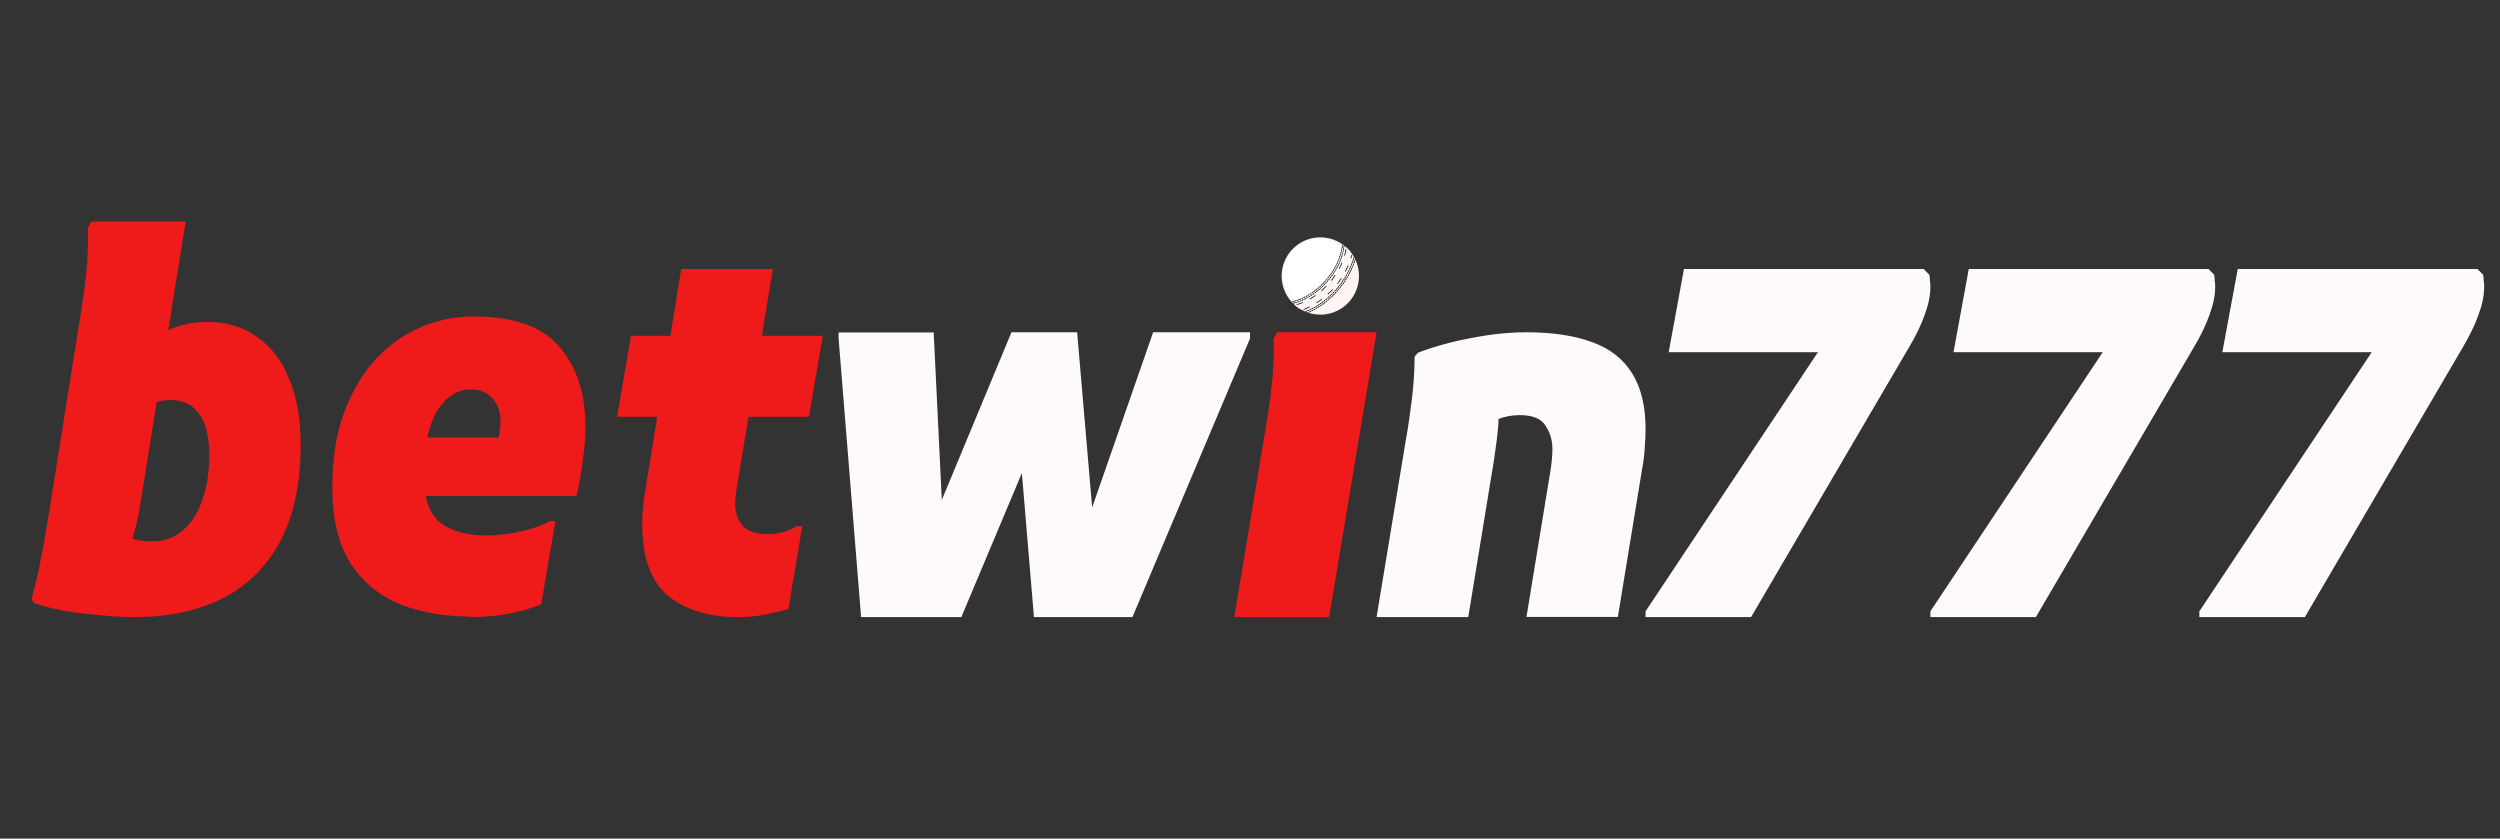 <svg width="158" height="53" viewBox="0 0 158 53" fill="none" xmlns="http://www.w3.org/2000/svg">
<rect x="0" y="0" width="158" height="53" fill="#333333" stroke="none"/>
<path d="M139 39V38.634L152.334 18.589V17H156.575L156.938 17.366C156.959 17.491 156.969 17.606 156.969 17.732C156.99 17.857 157 17.982 157 18.129C157 18.683 156.876 19.268 156.637 19.905C156.419 20.532 156.067 21.243 155.611 22.017L145.667 39H139ZM140.452 22.257L141.426 17H154.522L152.096 22.257H140.462H140.452Z" fill="#FFFAFA"/>
<path d="M122 39V38.634L135.334 18.589V17H139.575L139.938 17.366C139.959 17.491 139.969 17.606 139.969 17.732C139.99 17.857 140 17.982 140 18.129C140 18.683 139.876 19.268 139.637 19.905C139.419 20.532 139.077 21.243 138.611 22.017L128.667 39H122ZM123.462 22.257L124.426 17H137.522L135.096 22.257H123.452H123.462Z" fill="#FFFAFA"/>
<path d="M104 39V38.634L117.334 18.589V17H121.575L121.938 17.366C121.959 17.491 121.969 17.606 121.969 17.732C121.99 17.857 122 17.982 122 18.129C122 18.683 121.876 19.268 121.637 19.905C121.419 20.532 121.077 21.243 120.611 22.017L110.667 39H104ZM105.462 22.257L106.426 17H119.522L117.096 22.257H105.452H105.462Z" fill="#FFFAFA"/>
<path d="M87 39L88.854 27.774C89.003 26.967 89.124 26.105 89.236 25.189C89.347 24.251 89.403 23.367 89.403 22.538L89.618 22.287C90.158 22.08 90.81 21.873 91.555 21.676C92.319 21.48 93.12 21.327 93.949 21.196C94.806 21.066 95.644 21 96.483 21C98.113 21 99.482 21.207 100.591 21.611C101.718 22.015 102.556 22.658 103.124 23.553C103.702 24.447 104 25.636 104 27.12C104 27.502 103.981 27.905 103.944 28.331C103.925 28.735 103.87 29.182 103.776 29.673L102.249 38.989H96.473L98.001 29.673C98.038 29.422 98.066 29.182 98.085 28.974C98.104 28.745 98.113 28.549 98.113 28.396C98.113 27.818 97.964 27.327 97.675 26.902C97.405 26.454 96.855 26.236 96.045 26.236C95.551 26.236 95.104 26.324 94.685 26.487C94.284 26.64 93.977 26.804 93.763 27L94.527 24.96C94.694 25.473 94.741 26.084 94.694 26.814C94.638 27.513 94.545 28.265 94.424 29.051L92.794 39H87.019H87Z" fill="#FFFAFA"/>
<path d="M78.01 38.989L80.1 26.382C80.197 25.854 80.274 25.315 80.323 24.775C80.4 24.225 80.448 23.674 80.468 23.101C80.506 22.528 80.516 21.966 80.497 21.393L80.719 21H87L84 39H78L78.01 38.989Z" fill="#EF1A1A"/>
<path d="M85.049 15.6C85.414 15.918 85.676 16.336 85.802 16.803C85.929 17.27 85.915 17.763 85.76 18.221C85.607 18.68 85.32 19.082 84.937 19.377C84.555 19.673 84.093 19.848 83.611 19.881C83.128 19.914 82.647 19.803 82.228 19.563C81.808 19.322 81.47 18.963 81.255 18.53C81.04 18.097 80.958 17.61 81.02 17.13C81.082 16.651 81.285 16.2 81.603 15.836C82.029 15.349 82.631 15.05 83.277 15.006C83.923 14.961 84.561 15.175 85.049 15.6Z" fill="#FFF4F4"/>
<path d="M84.907 15.72C85.392 16.143 85.012 17.072 84.16 18.051C83.307 19.029 82.421 19.552 81.937 19.129C80.959 18.276 80.799 16.858 81.651 15.88C82.504 14.901 83.93 14.867 84.907 15.72Z" fill="url(#paint0_radial_5329_367)"/>
<path opacity="0.5" d="M85.282 15.833C85.15 16.56 84.775 17.338 84.177 18.025C83.548 18.747 82.786 19.236 82.051 19.452" stroke="#FFFAFA" stroke-width="0.129" stroke-miterlimit="10"/>
<path opacity="0.2" d="M84.336 18.168C84.873 17.566 85.256 16.842 85.452 16.059C85.397 15.98 85.339 15.905 85.276 15.833C85.144 16.559 84.77 17.338 84.171 18.025C83.542 18.747 82.78 19.236 82.045 19.451C82.124 19.506 82.206 19.556 82.29 19.602C83.026 19.345 83.748 18.843 84.336 18.168Z" fill="white"/>
<path d="M82.045 19.451C82.78 19.236 83.543 18.747 84.172 18.025C84.771 17.338 85.144 16.56 85.276 15.833C85.217 15.765 85.153 15.7 85.086 15.639C84.985 16.403 84.603 17.197 84.007 17.881C83.382 18.599 82.599 19.101 81.83 19.283L81.832 19.285C81.9 19.344 81.971 19.4 82.045 19.451Z" fill="url(#paint1_radial_5329_367)"/>
<path d="M82.404 19.56C83.135 19.255 83.788 18.788 84.313 18.195C84.838 17.601 85.221 16.897 85.434 16.134" stroke="#151515" stroke-width="0.05" stroke-linecap="round" stroke-linejoin="round" stroke-dasharray="0.39 0.52"/>
<path d="M85.067 15.757C84.944 16.484 84.571 17.233 84.006 17.882C83.401 18.576 82.647 19.069 81.902 19.265" stroke="#151515" stroke-width="0.05" stroke-linecap="round" stroke-linejoin="round" stroke-dasharray="0.39 0.51"/>
<path d="M85.625 16.495C85.62 16.484 85.618 16.472 85.617 16.46C85.617 16.448 85.619 16.437 85.624 16.426C85.63 16.408 85.635 16.408 85.641 16.41C85.647 16.412 85.641 16.442 85.64 16.447C85.633 16.474 85.63 16.496 85.625 16.495Z" fill="#151515" stroke="#151515" stroke-width="0.032" stroke-miterlimit="10"/>
<path d="M85.581 16.625C85.576 16.614 85.574 16.602 85.574 16.59C85.574 16.578 85.577 16.566 85.582 16.556C85.593 16.521 85.595 16.494 85.601 16.496C85.606 16.506 85.609 16.518 85.609 16.529C85.609 16.541 85.606 16.552 85.602 16.562C85.59 16.597 85.587 16.627 85.581 16.625Z" fill="#151515" stroke="#151515" stroke-width="0.032" stroke-miterlimit="10"/>
<path d="M85.529 16.768C85.525 16.757 85.523 16.745 85.523 16.734C85.524 16.722 85.527 16.71 85.532 16.7C85.545 16.666 85.548 16.639 85.553 16.641C85.558 16.651 85.56 16.663 85.56 16.674C85.56 16.685 85.557 16.697 85.552 16.707C85.539 16.741 85.535 16.77 85.529 16.768Z" fill="#151515" stroke="#151515" stroke-width="0.032" stroke-miterlimit="10"/>
<path d="M85.47 16.91C85.466 16.899 85.464 16.887 85.465 16.875C85.466 16.864 85.469 16.852 85.475 16.842C85.488 16.808 85.492 16.782 85.498 16.784C85.502 16.794 85.504 16.806 85.504 16.817C85.503 16.828 85.5 16.84 85.494 16.85C85.481 16.883 85.475 16.913 85.47 16.91Z" fill="#151515" stroke="#151515" stroke-width="0.032" stroke-miterlimit="10"/>
<path d="M85.408 17.051C85.405 17.039 85.403 17.027 85.405 17.015C85.406 17.004 85.41 16.992 85.415 16.982C85.43 16.949 85.435 16.922 85.44 16.925C85.444 16.936 85.446 16.947 85.445 16.958C85.444 16.97 85.441 16.981 85.435 16.991C85.42 17.024 85.414 17.053 85.408 17.051Z" fill="#151515" stroke="#151515" stroke-width="0.032" stroke-miterlimit="10"/>
<path d="M85.343 17.189C85.34 17.177 85.339 17.165 85.341 17.154C85.342 17.142 85.346 17.131 85.352 17.12C85.368 17.088 85.374 17.061 85.379 17.064C85.383 17.075 85.384 17.087 85.382 17.098C85.381 17.109 85.377 17.12 85.371 17.13C85.356 17.162 85.348 17.191 85.343 17.189Z" fill="#151515" stroke="#151515" stroke-width="0.032" stroke-miterlimit="10"/>
<path d="M85.272 17.325C85.269 17.313 85.269 17.301 85.271 17.29C85.273 17.278 85.277 17.267 85.283 17.257C85.3 17.225 85.306 17.199 85.312 17.201C85.315 17.212 85.316 17.224 85.314 17.235C85.313 17.246 85.308 17.257 85.302 17.267C85.285 17.299 85.277 17.328 85.272 17.325Z" fill="#151515" stroke="#151515" stroke-width="0.032" stroke-miterlimit="10"/>
<path d="M85.199 17.459C85.197 17.447 85.197 17.435 85.199 17.424C85.201 17.412 85.206 17.401 85.212 17.391C85.23 17.36 85.237 17.334 85.242 17.336C85.246 17.347 85.246 17.359 85.244 17.37C85.242 17.381 85.237 17.392 85.231 17.401C85.213 17.433 85.204 17.462 85.199 17.459Z" fill="#151515" stroke="#151515" stroke-width="0.032" stroke-miterlimit="10"/>
<path d="M85.119 17.591C85.117 17.579 85.117 17.567 85.119 17.555C85.122 17.544 85.127 17.533 85.134 17.523C85.152 17.492 85.16 17.467 85.165 17.47C85.168 17.481 85.168 17.492 85.166 17.503C85.164 17.515 85.159 17.525 85.152 17.534C85.133 17.565 85.124 17.594 85.119 17.591Z" fill="#151515" stroke="#151515" stroke-width="0.032" stroke-miterlimit="10"/>
<path d="M85.036 17.72C85.034 17.709 85.035 17.697 85.038 17.685C85.041 17.674 85.046 17.663 85.053 17.654C85.073 17.623 85.081 17.598 85.086 17.601C85.089 17.612 85.088 17.623 85.086 17.634C85.083 17.645 85.078 17.656 85.071 17.665C85.052 17.695 85.041 17.724 85.036 17.72Z" fill="#151515" stroke="#151515" stroke-width="0.032" stroke-miterlimit="10"/>
<path d="M84.954 17.848C84.952 17.836 84.953 17.824 84.956 17.812C84.96 17.801 84.965 17.79 84.973 17.781C84.993 17.751 85.002 17.726 85.007 17.729C85.009 17.741 85.009 17.752 85.006 17.763C85.003 17.774 84.998 17.785 84.99 17.793C84.97 17.823 84.959 17.851 84.954 17.848Z" fill="#151515" stroke="#151515" stroke-width="0.032" stroke-miterlimit="10"/>
<path d="M84.864 17.973C84.862 17.961 84.864 17.949 84.867 17.938C84.871 17.926 84.877 17.916 84.884 17.907C84.905 17.877 84.915 17.852 84.92 17.856C84.922 17.867 84.921 17.879 84.918 17.89C84.915 17.901 84.909 17.911 84.902 17.919C84.881 17.948 84.868 17.976 84.864 17.973Z" fill="#151515" stroke="#151515" stroke-width="0.032" stroke-miterlimit="10"/>
<path d="M84.772 18.095C84.771 18.083 84.772 18.071 84.776 18.06C84.78 18.049 84.786 18.038 84.794 18.03C84.816 18.001 84.826 17.976 84.831 17.98C84.836 17.983 84.833 18.014 84.811 18.042C84.789 18.071 84.776 18.099 84.772 18.095Z" fill="#151515" stroke="#151515" stroke-width="0.032" stroke-miterlimit="10"/>
<path d="M84.676 18.215C84.675 18.203 84.677 18.191 84.681 18.18C84.685 18.169 84.692 18.159 84.7 18.15C84.722 18.122 84.734 18.098 84.738 18.101C84.743 18.105 84.739 18.135 84.716 18.164C84.694 18.192 84.68 18.219 84.676 18.215Z" fill="#151515" stroke="#151515" stroke-width="0.032" stroke-miterlimit="10"/>
<path d="M84.577 18.332C84.573 18.329 84.58 18.296 84.603 18.269C84.626 18.241 84.638 18.217 84.643 18.221C84.648 18.225 84.643 18.255 84.619 18.282C84.595 18.31 84.582 18.336 84.577 18.332Z" fill="#151515" stroke="#151515" stroke-width="0.032" stroke-miterlimit="10"/>
<path d="M84.474 18.448C84.469 18.444 84.477 18.411 84.501 18.384C84.525 18.357 84.538 18.333 84.542 18.337C84.547 18.341 84.541 18.371 84.517 18.398C84.493 18.425 84.478 18.451 84.474 18.448Z" fill="#151515" stroke="#151515" stroke-width="0.032" stroke-miterlimit="10"/>
<path d="M84.372 18.56C84.368 18.556 84.377 18.523 84.401 18.497C84.426 18.471 84.439 18.447 84.444 18.451C84.448 18.455 84.442 18.485 84.417 18.512C84.392 18.538 84.376 18.564 84.372 18.56Z" fill="#151515" stroke="#151515" stroke-width="0.032" stroke-miterlimit="10"/>
<path d="M84.263 18.669C84.258 18.665 84.268 18.633 84.293 18.607C84.319 18.581 84.333 18.558 84.337 18.563C84.341 18.567 84.334 18.596 84.308 18.622C84.283 18.648 84.267 18.673 84.263 18.669Z" fill="#151515" stroke="#151515" stroke-width="0.032" stroke-miterlimit="10"/>
<path d="M84.153 18.775C84.149 18.771 84.16 18.739 84.186 18.714C84.212 18.689 84.226 18.666 84.23 18.671C84.234 18.675 84.227 18.704 84.2 18.73C84.174 18.755 84.157 18.779 84.153 18.775Z" fill="#151515" stroke="#151515" stroke-width="0.032" stroke-miterlimit="10"/>
<path d="M84.042 18.879C84.038 18.874 84.049 18.843 84.076 18.819C84.103 18.794 84.118 18.772 84.122 18.776C84.126 18.781 84.117 18.81 84.09 18.834C84.062 18.858 84.046 18.883 84.042 18.879Z" fill="#151515" stroke="#151515" stroke-width="0.032" stroke-miterlimit="10"/>
<path d="M83.924 18.979C83.921 18.974 83.933 18.943 83.96 18.92C83.987 18.896 84.003 18.874 84.007 18.879C84.011 18.883 84.002 18.912 83.974 18.936C83.946 18.959 83.928 18.983 83.924 18.979Z" fill="#151515" stroke="#151515" stroke-width="0.032" stroke-miterlimit="10"/>
<path d="M83.805 19.076C83.802 19.071 83.815 19.041 83.843 19.018C83.871 18.995 83.887 18.974 83.891 18.978C83.894 18.982 83.884 19.011 83.856 19.034C83.828 19.056 83.809 19.08 83.805 19.076Z" fill="#151515" stroke="#151515" stroke-width="0.032" stroke-miterlimit="10"/>
<path d="M83.684 19.169C83.681 19.164 83.695 19.134 83.723 19.112C83.752 19.09 83.769 19.069 83.772 19.074C83.776 19.078 83.765 19.107 83.736 19.129C83.707 19.151 83.688 19.174 83.684 19.169Z" fill="#151515" stroke="#151515" stroke-width="0.032" stroke-miterlimit="10"/>
<path d="M83.561 19.259C83.558 19.255 83.572 19.225 83.602 19.203C83.631 19.182 83.648 19.162 83.652 19.167C83.655 19.171 83.644 19.199 83.614 19.221C83.584 19.242 83.564 19.264 83.561 19.259Z" fill="#151515" stroke="#151515" stroke-width="0.032" stroke-miterlimit="10"/>
<path d="M83.434 19.346C83.431 19.341 83.446 19.312 83.476 19.291C83.506 19.271 83.524 19.251 83.527 19.256C83.531 19.26 83.518 19.288 83.488 19.309C83.458 19.329 83.437 19.351 83.434 19.346Z" fill="#151515" stroke="#151515" stroke-width="0.032" stroke-miterlimit="10"/>
<path d="M83.305 19.429C83.302 19.424 83.318 19.395 83.349 19.375C83.379 19.356 83.398 19.336 83.401 19.341C83.404 19.346 83.391 19.373 83.36 19.393C83.329 19.413 83.308 19.434 83.305 19.429Z" fill="#151515" stroke="#151515" stroke-width="0.032" stroke-miterlimit="10"/>
<path d="M83.174 19.508C83.171 19.503 83.189 19.474 83.219 19.456C83.25 19.437 83.27 19.418 83.273 19.424C83.276 19.429 83.261 19.456 83.23 19.474C83.199 19.493 83.177 19.512 83.174 19.508Z" fill="#151515" stroke="#151515" stroke-width="0.032" stroke-miterlimit="10"/>
<path d="M83.039 19.583C83.037 19.578 83.055 19.549 83.086 19.532C83.118 19.515 83.138 19.496 83.14 19.501C83.143 19.506 83.128 19.533 83.097 19.55C83.065 19.568 83.042 19.588 83.039 19.583Z" fill="#151515" stroke="#151515" stroke-width="0.032" stroke-miterlimit="10"/>
<path d="M82.903 19.653C82.9 19.648 82.919 19.621 82.951 19.604C82.983 19.588 83.004 19.57 83.006 19.575C83.009 19.581 82.993 19.606 82.961 19.623C82.928 19.64 82.905 19.658 82.903 19.653Z" fill="#151515" stroke="#151515" stroke-width="0.032" stroke-miterlimit="10"/>
<path d="M82.764 19.719C82.761 19.714 82.781 19.687 82.814 19.672C82.847 19.656 82.868 19.639 82.87 19.645C82.872 19.65 82.856 19.675 82.823 19.691C82.79 19.707 82.766 19.724 82.764 19.719Z" fill="#151515" stroke="#151515" stroke-width="0.032" stroke-miterlimit="10"/>
<path d="M82.689 19.729C82.722 19.714 82.744 19.698 82.746 19.703C82.748 19.709 82.731 19.733 82.698 19.748C82.664 19.762 82.656 19.743 82.689 19.729Z" fill="#151515" stroke="#151515" stroke-width="0.032" stroke-miterlimit="10"/>
<path d="M85.552 16.358C85.547 16.347 85.544 16.335 85.543 16.323C85.543 16.311 85.544 16.3 85.549 16.288C85.551 16.279 85.559 16.27 85.564 16.272C85.57 16.273 85.573 16.273 85.569 16.294C85.559 16.329 85.558 16.359 85.552 16.358Z" fill="#151515" stroke="#151515" stroke-width="0.032" stroke-miterlimit="10"/>
<path d="M85.512 16.487C85.507 16.477 85.504 16.465 85.504 16.453C85.504 16.441 85.506 16.429 85.51 16.418C85.521 16.384 85.523 16.357 85.528 16.359C85.534 16.369 85.537 16.38 85.537 16.391C85.537 16.403 85.535 16.414 85.531 16.425C85.52 16.459 85.517 16.489 85.512 16.487Z" fill="#151515" stroke="#151515" stroke-width="0.032" stroke-miterlimit="10"/>
<path d="M85.463 16.631C85.459 16.621 85.457 16.609 85.457 16.597C85.457 16.585 85.46 16.573 85.465 16.562C85.477 16.528 85.479 16.502 85.485 16.503C85.49 16.514 85.492 16.525 85.492 16.536C85.492 16.548 85.49 16.559 85.485 16.569C85.473 16.604 85.469 16.634 85.463 16.631Z" fill="#151515" stroke="#151515" stroke-width="0.032" stroke-miterlimit="10"/>
<path d="M85.408 16.774C85.404 16.763 85.402 16.751 85.403 16.739C85.403 16.727 85.406 16.715 85.411 16.705C85.424 16.671 85.427 16.644 85.433 16.646C85.438 16.657 85.44 16.668 85.44 16.68C85.439 16.691 85.436 16.702 85.431 16.712C85.418 16.746 85.413 16.776 85.408 16.774Z" fill="#151515" stroke="#151515" stroke-width="0.032" stroke-miterlimit="10"/>
<path d="M85.35 16.914C85.347 16.903 85.345 16.891 85.346 16.879C85.347 16.867 85.35 16.856 85.356 16.845C85.37 16.812 85.374 16.785 85.38 16.788C85.384 16.798 85.386 16.81 85.385 16.821C85.385 16.832 85.381 16.844 85.376 16.854C85.361 16.887 85.356 16.916 85.35 16.914Z" fill="#151515" stroke="#151515" stroke-width="0.032" stroke-miterlimit="10"/>
<path d="M85.287 17.052C85.284 17.041 85.282 17.029 85.284 17.017C85.285 17.006 85.289 16.994 85.295 16.984C85.31 16.951 85.315 16.925 85.32 16.927C85.324 16.938 85.326 16.949 85.325 16.961C85.323 16.972 85.32 16.983 85.314 16.993C85.299 17.026 85.292 17.055 85.287 17.052Z" fill="#151515" stroke="#151515" stroke-width="0.032" stroke-miterlimit="10"/>
<path d="M85.22 17.189C85.217 17.177 85.216 17.165 85.218 17.154C85.219 17.142 85.224 17.131 85.23 17.12C85.246 17.089 85.252 17.062 85.257 17.065C85.26 17.075 85.262 17.087 85.26 17.098C85.259 17.11 85.255 17.12 85.249 17.13C85.232 17.162 85.225 17.191 85.22 17.189Z" fill="#151515" stroke="#151515" stroke-width="0.032" stroke-miterlimit="10"/>
<path d="M85.149 17.323C85.146 17.312 85.146 17.3 85.148 17.288C85.15 17.276 85.154 17.265 85.161 17.255C85.178 17.223 85.185 17.197 85.19 17.2C85.193 17.211 85.194 17.223 85.192 17.234C85.19 17.245 85.186 17.256 85.179 17.265C85.162 17.297 85.154 17.326 85.149 17.323Z" fill="#151515" stroke="#151515" stroke-width="0.032" stroke-miterlimit="10"/>
<path d="M85.074 17.455C85.072 17.444 85.072 17.432 85.074 17.42C85.076 17.409 85.081 17.398 85.088 17.388C85.106 17.357 85.113 17.331 85.118 17.334C85.121 17.345 85.122 17.356 85.12 17.367C85.118 17.378 85.113 17.389 85.106 17.398C85.088 17.43 85.079 17.458 85.074 17.455Z" fill="#151515" stroke="#151515" stroke-width="0.032" stroke-miterlimit="10"/>
<path d="M84.993 17.585C84.991 17.574 84.992 17.562 84.995 17.55C84.997 17.538 85.002 17.527 85.01 17.518C85.028 17.487 85.037 17.462 85.041 17.465C85.044 17.476 85.044 17.487 85.042 17.498C85.039 17.51 85.034 17.52 85.027 17.529C85.008 17.56 84.999 17.588 84.993 17.585Z" fill="#151515" stroke="#151515" stroke-width="0.032" stroke-miterlimit="10"/>
<path d="M84.913 17.713C84.911 17.701 84.912 17.689 84.915 17.678C84.918 17.666 84.923 17.656 84.931 17.646C84.951 17.616 84.959 17.59 84.964 17.594C84.967 17.605 84.966 17.616 84.964 17.628C84.961 17.639 84.956 17.649 84.948 17.658C84.929 17.688 84.918 17.716 84.913 17.713Z" fill="#151515" stroke="#151515" stroke-width="0.032" stroke-miterlimit="10"/>
<path d="M84.827 17.838C84.825 17.827 84.826 17.815 84.83 17.803C84.833 17.792 84.839 17.781 84.846 17.772C84.867 17.743 84.876 17.717 84.881 17.721C84.883 17.732 84.883 17.744 84.88 17.755C84.877 17.766 84.871 17.776 84.864 17.785C84.843 17.814 84.832 17.842 84.827 17.838Z" fill="#151515" stroke="#151515" stroke-width="0.032" stroke-miterlimit="10"/>
<path d="M84.735 17.961C84.734 17.95 84.735 17.938 84.739 17.926C84.742 17.915 84.748 17.905 84.756 17.896C84.778 17.867 84.788 17.842 84.793 17.845C84.794 17.857 84.793 17.868 84.79 17.879C84.787 17.89 84.781 17.9 84.773 17.908C84.752 17.938 84.739 17.965 84.735 17.961Z" fill="#151515" stroke="#151515" stroke-width="0.032" stroke-miterlimit="10"/>
<path d="M84.645 18.082C84.644 18.07 84.646 18.058 84.65 18.047C84.654 18.036 84.66 18.025 84.668 18.017C84.69 17.988 84.701 17.964 84.706 17.967C84.707 17.979 84.706 17.99 84.702 18.001C84.699 18.012 84.692 18.021 84.685 18.03C84.662 18.058 84.649 18.085 84.645 18.082Z" fill="#151515" stroke="#151515" stroke-width="0.032" stroke-miterlimit="10"/>
<path d="M84.549 18.2C84.548 18.188 84.55 18.176 84.555 18.165C84.559 18.154 84.565 18.144 84.574 18.135C84.597 18.107 84.608 18.083 84.613 18.087C84.617 18.09 84.613 18.12 84.59 18.149C84.567 18.177 84.553 18.203 84.549 18.2Z" fill="#151515" stroke="#151515" stroke-width="0.032" stroke-miterlimit="10"/>
<path d="M84.448 18.315C84.444 18.311 84.451 18.279 84.475 18.251C84.499 18.224 84.511 18.2 84.515 18.203C84.519 18.207 84.514 18.237 84.491 18.265C84.468 18.292 84.453 18.319 84.448 18.315Z" fill="#151515" stroke="#151515" stroke-width="0.032" stroke-miterlimit="10"/>
<path d="M84.347 18.428C84.343 18.424 84.351 18.392 84.375 18.365C84.399 18.338 84.412 18.314 84.417 18.318C84.421 18.322 84.415 18.352 84.391 18.379C84.366 18.406 84.351 18.432 84.347 18.428Z" fill="#151515" stroke="#151515" stroke-width="0.032" stroke-miterlimit="10"/>
<path d="M84.239 18.538C84.235 18.534 84.244 18.502 84.269 18.476C84.294 18.45 84.308 18.427 84.312 18.431C84.316 18.435 84.31 18.464 84.284 18.491C84.259 18.517 84.243 18.542 84.239 18.538Z" fill="#151515" stroke="#151515" stroke-width="0.032" stroke-miterlimit="10"/>
<path d="M84.134 18.645C84.13 18.641 84.14 18.609 84.166 18.584C84.192 18.558 84.206 18.536 84.21 18.54C84.214 18.543 84.206 18.573 84.18 18.599C84.154 18.624 84.138 18.649 84.134 18.645Z" fill="#151515" stroke="#151515" stroke-width="0.032" stroke-miterlimit="10"/>
<path d="M84.022 18.749C84.018 18.745 84.029 18.713 84.056 18.689C84.082 18.664 84.097 18.641 84.101 18.646C84.105 18.65 84.097 18.679 84.07 18.704C84.043 18.729 84.026 18.753 84.022 18.749Z" fill="#151515" stroke="#151515" stroke-width="0.032" stroke-miterlimit="10"/>
<path d="M83.909 18.85C83.905 18.846 83.917 18.814 83.944 18.791C83.971 18.767 83.986 18.744 83.99 18.749C83.994 18.753 83.985 18.782 83.958 18.806C83.93 18.83 83.913 18.854 83.909 18.85Z" fill="#151515" stroke="#151515" stroke-width="0.032" stroke-miterlimit="10"/>
<path d="M83.79 18.948C83.786 18.943 83.799 18.913 83.826 18.889C83.854 18.866 83.87 18.845 83.874 18.849C83.877 18.854 83.868 18.883 83.84 18.906C83.812 18.929 83.793 18.952 83.79 18.948Z" fill="#151515" stroke="#151515" stroke-width="0.032" stroke-miterlimit="10"/>
<path d="M83.672 19.042C83.669 19.038 83.682 19.007 83.711 18.985C83.739 18.962 83.756 18.941 83.759 18.946C83.763 18.951 83.752 18.979 83.724 19.001C83.695 19.024 83.676 19.047 83.672 19.042Z" fill="#151515" stroke="#151515" stroke-width="0.032" stroke-miterlimit="10"/>
<path d="M83.551 19.133C83.548 19.129 83.562 19.099 83.591 19.077C83.62 19.055 83.637 19.035 83.641 19.039C83.644 19.044 83.633 19.072 83.604 19.094C83.575 19.116 83.555 19.138 83.551 19.133Z" fill="#151515" stroke="#151515" stroke-width="0.032" stroke-miterlimit="10"/>
<path d="M83.426 19.221C83.423 19.216 83.438 19.186 83.468 19.166C83.497 19.145 83.515 19.125 83.519 19.129C83.522 19.134 83.51 19.162 83.48 19.183C83.45 19.203 83.43 19.226 83.426 19.221Z" fill="#151515" stroke="#151515" stroke-width="0.032" stroke-miterlimit="10"/>
<path d="M83.299 19.305C83.296 19.3 83.312 19.27 83.342 19.25C83.372 19.231 83.391 19.211 83.394 19.216C83.397 19.221 83.384 19.248 83.354 19.268C83.324 19.288 83.302 19.309 83.299 19.305Z" fill="#151515" stroke="#151515" stroke-width="0.032" stroke-miterlimit="10"/>
<path d="M83.17 19.384C83.167 19.379 83.184 19.351 83.215 19.332C83.246 19.313 83.265 19.294 83.268 19.299C83.271 19.304 83.257 19.331 83.226 19.35C83.195 19.369 83.173 19.389 83.17 19.384Z" fill="#151515" stroke="#151515" stroke-width="0.032" stroke-miterlimit="10"/>
<path d="M83.037 19.46C83.034 19.455 83.052 19.427 83.084 19.409C83.115 19.391 83.135 19.372 83.138 19.377C83.141 19.382 83.126 19.409 83.094 19.427C83.063 19.445 83.04 19.465 83.037 19.46Z" fill="#151515" stroke="#151515" stroke-width="0.032" stroke-miterlimit="10"/>
<path d="M82.903 19.531C82.9 19.526 82.919 19.499 82.951 19.482C82.983 19.465 83.002 19.447 83.005 19.452C83.008 19.457 82.992 19.483 82.96 19.5C82.928 19.517 82.906 19.537 82.903 19.531Z" fill="#151515" stroke="#151515" stroke-width="0.032" stroke-miterlimit="10"/>
<path d="M82.766 19.598C82.763 19.593 82.783 19.566 82.816 19.55C82.848 19.534 82.869 19.517 82.871 19.522C82.874 19.528 82.858 19.553 82.825 19.569C82.792 19.585 82.768 19.604 82.766 19.598Z" fill="#151515" stroke="#151515" stroke-width="0.032" stroke-miterlimit="10"/>
<path d="M82.627 19.661C82.625 19.655 82.645 19.629 82.678 19.614C82.711 19.6 82.733 19.583 82.735 19.588C82.737 19.594 82.72 19.619 82.687 19.634C82.654 19.648 82.629 19.666 82.627 19.661Z" fill="#151515" stroke="#151515" stroke-width="0.032" stroke-miterlimit="10"/>
<path d="M82.552 19.668C82.586 19.654 82.608 19.639 82.61 19.644C82.612 19.649 82.594 19.674 82.56 19.687C82.514 19.706 82.506 19.687 82.552 19.668Z" fill="#151515" stroke="#151515" stroke-width="0.032" stroke-miterlimit="10"/>
<path d="M81.811 19.019C81.812 19.025 81.788 19.047 81.752 19.056C81.717 19.065 81.675 19.084 81.674 19.078C81.693 19.057 81.719 19.042 81.747 19.035C81.782 19.027 81.809 19.014 81.811 19.019Z" fill="#151515" stroke="#151515" stroke-width="0.032" stroke-miterlimit="10"/>
<path d="M81.941 18.982C81.942 18.987 81.919 19.011 81.884 19.022C81.85 19.032 81.826 19.045 81.824 19.039C81.823 19.033 81.844 19.011 81.878 19.001C81.913 18.991 81.939 18.976 81.941 18.982Z" fill="#151515" stroke="#151515" stroke-width="0.032" stroke-miterlimit="10"/>
<path d="M82.08 18.933C82.082 18.938 82.06 18.963 82.026 18.975C81.992 18.987 81.969 19.001 81.967 18.996C81.965 18.99 81.985 18.967 82.019 18.956C82.053 18.944 82.078 18.927 82.08 18.933Z" fill="#151515" stroke="#151515" stroke-width="0.032" stroke-miterlimit="10"/>
<path d="M82.22 18.878C82.222 18.883 82.201 18.909 82.168 18.922C82.134 18.936 82.112 18.951 82.109 18.945C82.107 18.94 82.126 18.916 82.16 18.903C82.193 18.89 82.218 18.872 82.22 18.878Z" fill="#151515" stroke="#151515" stroke-width="0.032" stroke-miterlimit="10"/>
<path d="M82.358 18.816C82.36 18.822 82.34 18.848 82.307 18.863C82.274 18.878 82.252 18.894 82.25 18.889C82.248 18.884 82.266 18.859 82.298 18.844C82.331 18.829 82.355 18.811 82.358 18.816Z" fill="#151515" stroke="#151515" stroke-width="0.032" stroke-miterlimit="10"/>
<path d="M82.491 18.749C82.494 18.755 82.475 18.782 82.443 18.798C82.41 18.815 82.39 18.832 82.387 18.826C82.384 18.821 82.401 18.796 82.433 18.78C82.466 18.764 82.489 18.744 82.491 18.749Z" fill="#151515" stroke="#151515" stroke-width="0.032" stroke-miterlimit="10"/>
<path d="M82.623 18.677C82.626 18.682 82.608 18.71 82.576 18.728C82.545 18.745 82.525 18.763 82.522 18.758C82.519 18.753 82.535 18.727 82.566 18.709C82.598 18.692 82.62 18.672 82.623 18.677Z" fill="#151515" stroke="#151515" stroke-width="0.032" stroke-miterlimit="10"/>
<path d="M82.753 18.6C82.756 18.605 82.739 18.634 82.708 18.653C82.677 18.672 82.658 18.69 82.655 18.685C82.652 18.68 82.666 18.653 82.697 18.635C82.728 18.616 82.75 18.595 82.753 18.6Z" fill="#151515" stroke="#151515" stroke-width="0.032" stroke-miterlimit="10"/>
<path d="M82.879 18.519C82.882 18.523 82.866 18.553 82.836 18.573C82.805 18.593 82.787 18.612 82.784 18.607C82.781 18.602 82.794 18.575 82.824 18.555C82.855 18.535 82.876 18.514 82.879 18.519Z" fill="#151515" stroke="#151515" stroke-width="0.032" stroke-miterlimit="10"/>
<path d="M83.003 18.433C83.006 18.437 82.991 18.467 82.962 18.489C82.932 18.51 82.914 18.529 82.911 18.524C82.907 18.52 82.92 18.492 82.95 18.471C82.979 18.451 82.999 18.428 83.003 18.433Z" fill="#151515" stroke="#151515" stroke-width="0.032" stroke-miterlimit="10"/>
<path d="M83.123 18.343C83.126 18.347 83.112 18.378 83.084 18.4C83.055 18.422 83.037 18.442 83.034 18.437C83.03 18.433 83.042 18.405 83.071 18.383C83.1 18.361 83.119 18.338 83.123 18.343Z" fill="#151515" stroke="#151515" stroke-width="0.032" stroke-miterlimit="10"/>
<path d="M83.239 18.249C83.242 18.253 83.23 18.284 83.202 18.307C83.173 18.33 83.157 18.351 83.153 18.346C83.149 18.341 83.16 18.313 83.188 18.29C83.216 18.267 83.235 18.244 83.239 18.249Z" fill="#151515" stroke="#151515" stroke-width="0.032" stroke-miterlimit="10"/>
<path d="M83.353 18.151C83.357 18.155 83.345 18.186 83.318 18.21C83.29 18.234 83.274 18.255 83.27 18.251C83.266 18.246 83.276 18.218 83.304 18.194C83.331 18.171 83.349 18.146 83.353 18.151Z" fill="#151515" stroke="#151515" stroke-width="0.032" stroke-miterlimit="10"/>
<path d="M83.465 18.049C83.469 18.054 83.458 18.085 83.431 18.11C83.405 18.134 83.389 18.156 83.386 18.152C83.382 18.148 83.391 18.119 83.418 18.094C83.444 18.07 83.461 18.045 83.465 18.049Z" fill="#151515" stroke="#151515" stroke-width="0.032" stroke-miterlimit="10"/>
<path d="M83.571 17.945C83.575 17.949 83.566 17.981 83.54 18.006C83.514 18.031 83.499 18.054 83.495 18.05C83.491 18.046 83.499 18.016 83.525 17.991C83.551 17.966 83.567 17.94 83.571 17.945Z" fill="#151515" stroke="#151515" stroke-width="0.032" stroke-miterlimit="10"/>
<path d="M83.675 17.837C83.68 17.84 83.671 17.873 83.646 17.899C83.621 17.925 83.607 17.948 83.603 17.944C83.599 17.94 83.606 17.91 83.631 17.884C83.656 17.858 83.671 17.832 83.675 17.837Z" fill="#151515" stroke="#151515" stroke-width="0.032" stroke-miterlimit="10"/>
<path d="M83.778 17.725C83.782 17.729 83.774 17.762 83.75 17.788C83.726 17.815 83.713 17.839 83.708 17.835C83.704 17.831 83.71 17.801 83.734 17.774C83.758 17.747 83.773 17.721 83.778 17.725Z" fill="#151515" stroke="#151515" stroke-width="0.032" stroke-miterlimit="10"/>
<path d="M83.874 17.611C83.874 17.623 83.872 17.635 83.868 17.646C83.864 17.657 83.857 17.666 83.848 17.675C83.825 17.703 83.812 17.726 83.808 17.723C83.804 17.719 83.809 17.689 83.832 17.661C83.855 17.634 83.87 17.607 83.874 17.611Z" fill="#151515" stroke="#151515" stroke-width="0.032" stroke-miterlimit="10"/>
<path d="M83.969 17.494C83.969 17.506 83.968 17.517 83.964 17.529C83.96 17.54 83.953 17.55 83.945 17.558C83.922 17.587 83.91 17.611 83.906 17.607C83.901 17.604 83.906 17.574 83.928 17.545C83.951 17.517 83.964 17.49 83.969 17.494Z" fill="#151515" stroke="#151515" stroke-width="0.032" stroke-miterlimit="10"/>
<path d="M84.059 17.374C84.06 17.385 84.059 17.397 84.055 17.409C84.051 17.42 84.045 17.43 84.037 17.439C84.016 17.468 84.004 17.493 84 17.489C83.995 17.486 83.999 17.455 84.02 17.427C84.042 17.398 84.054 17.37 84.059 17.374Z" fill="#151515" stroke="#151515" stroke-width="0.032" stroke-miterlimit="10"/>
<path d="M84.145 17.251C84.147 17.263 84.146 17.274 84.142 17.286C84.139 17.297 84.133 17.308 84.126 17.317C84.105 17.347 84.095 17.371 84.09 17.368C84.085 17.365 84.088 17.334 84.108 17.305C84.129 17.275 84.141 17.247 84.145 17.251Z" fill="#151515" stroke="#151515" stroke-width="0.032" stroke-miterlimit="10"/>
<path d="M84.229 17.125C84.231 17.137 84.23 17.149 84.227 17.16C84.224 17.172 84.219 17.183 84.211 17.192C84.191 17.222 84.182 17.247 84.177 17.244C84.175 17.233 84.175 17.221 84.178 17.21C84.181 17.199 84.186 17.189 84.194 17.18C84.213 17.15 84.224 17.122 84.229 17.125Z" fill="#151515" stroke="#151515" stroke-width="0.032" stroke-miterlimit="10"/>
<path d="M84.307 16.997C84.31 17.009 84.309 17.021 84.307 17.032C84.304 17.044 84.299 17.055 84.292 17.064C84.273 17.095 84.265 17.121 84.26 17.118C84.257 17.107 84.257 17.095 84.26 17.084C84.262 17.073 84.267 17.063 84.274 17.054C84.293 17.023 84.302 16.994 84.307 16.997Z" fill="#151515" stroke="#151515" stroke-width="0.032" stroke-miterlimit="10"/>
<path d="M84.38 16.867C84.383 16.878 84.383 16.89 84.381 16.902C84.379 16.914 84.374 16.925 84.367 16.934C84.349 16.966 84.341 16.992 84.336 16.989C84.334 16.978 84.333 16.966 84.335 16.955C84.338 16.944 84.342 16.933 84.349 16.924C84.366 16.892 84.375 16.864 84.38 16.867Z" fill="#151515" stroke="#151515" stroke-width="0.032" stroke-miterlimit="10"/>
<path d="M84.451 16.733C84.454 16.745 84.455 16.757 84.453 16.768C84.451 16.78 84.447 16.791 84.44 16.802C84.423 16.833 84.416 16.86 84.411 16.857C84.408 16.846 84.407 16.834 84.409 16.823C84.411 16.812 84.415 16.801 84.421 16.792C84.438 16.76 84.446 16.731 84.451 16.733Z" fill="#151515" stroke="#151515" stroke-width="0.032" stroke-miterlimit="10"/>
<path d="M84.515 16.598C84.519 16.609 84.52 16.621 84.519 16.633C84.517 16.645 84.513 16.656 84.507 16.666C84.491 16.699 84.486 16.725 84.481 16.723C84.477 16.712 84.476 16.701 84.477 16.689C84.478 16.678 84.482 16.667 84.489 16.657C84.504 16.625 84.51 16.596 84.515 16.598Z" fill="#151515" stroke="#151515" stroke-width="0.032" stroke-miterlimit="10"/>
<path d="M84.575 16.46C84.578 16.471 84.58 16.483 84.579 16.495C84.578 16.507 84.575 16.518 84.569 16.529C84.554 16.562 84.549 16.589 84.544 16.586C84.54 16.576 84.538 16.564 84.539 16.553C84.54 16.541 84.544 16.53 84.549 16.52C84.564 16.488 84.569 16.458 84.575 16.46Z" fill="#151515" stroke="#151515" stroke-width="0.032" stroke-miterlimit="10"/>
<path d="M84.631 16.32C84.636 16.331 84.638 16.343 84.637 16.355C84.636 16.367 84.633 16.379 84.628 16.39C84.615 16.423 84.611 16.45 84.606 16.448C84.601 16.437 84.599 16.426 84.6 16.414C84.6 16.403 84.603 16.392 84.609 16.382C84.622 16.348 84.626 16.318 84.631 16.32Z" fill="#151515" stroke="#151515" stroke-width="0.032" stroke-miterlimit="10"/>
<path d="M84.68 16.178C84.685 16.189 84.687 16.201 84.687 16.213C84.687 16.225 84.685 16.236 84.68 16.247C84.668 16.282 84.665 16.308 84.659 16.306C84.655 16.296 84.652 16.285 84.652 16.273C84.652 16.262 84.655 16.251 84.66 16.241C84.671 16.206 84.674 16.176 84.68 16.178Z" fill="#151515" stroke="#151515" stroke-width="0.032" stroke-miterlimit="10"/>
<path d="M84.721 16.035C84.726 16.045 84.729 16.057 84.73 16.069C84.73 16.081 84.728 16.093 84.724 16.104C84.713 16.138 84.711 16.165 84.706 16.163C84.701 16.153 84.698 16.142 84.697 16.131C84.697 16.119 84.699 16.108 84.704 16.098C84.714 16.063 84.716 16.033 84.721 16.035Z" fill="#151515" stroke="#151515" stroke-width="0.032" stroke-miterlimit="10"/>
<path d="M84.759 15.889C84.765 15.899 84.769 15.911 84.77 15.923C84.771 15.935 84.769 15.947 84.766 15.958C84.757 15.993 84.756 16.02 84.75 16.018C84.745 16.009 84.741 15.998 84.74 15.986C84.74 15.975 84.741 15.963 84.745 15.953C84.754 15.918 84.754 15.888 84.759 15.889Z" fill="#151515" stroke="#151515" stroke-width="0.032" stroke-miterlimit="10"/>
<path d="M84.79 15.742C84.796 15.752 84.8 15.764 84.801 15.775C84.802 15.787 84.801 15.799 84.798 15.81C84.79 15.846 84.791 15.873 84.785 15.872C84.779 15.862 84.775 15.851 84.774 15.84C84.773 15.829 84.774 15.817 84.777 15.806C84.785 15.771 84.784 15.741 84.79 15.742Z" fill="#151515" stroke="#151515" stroke-width="0.032" stroke-miterlimit="10"/>
<path d="M84.819 15.594C84.825 15.604 84.829 15.615 84.831 15.627C84.833 15.639 84.832 15.651 84.829 15.662C84.822 15.698 84.823 15.725 84.818 15.724C84.811 15.714 84.807 15.703 84.805 15.692C84.804 15.681 84.805 15.669 84.808 15.658C84.814 15.623 84.813 15.593 84.819 15.594Z" fill="#151515" stroke="#151515" stroke-width="0.032" stroke-miterlimit="10"/>
<path d="M84.838 15.46C84.845 15.47 84.849 15.481 84.851 15.493C84.853 15.504 84.853 15.516 84.85 15.528C84.844 15.564 84.846 15.591 84.84 15.589C84.834 15.58 84.829 15.569 84.827 15.558C84.825 15.547 84.826 15.536 84.829 15.525C84.835 15.489 84.833 15.459 84.838 15.46Z" fill="#151515" stroke="#151515" stroke-width="0.032" stroke-miterlimit="10"/>
<path d="M81.836 19.125C81.838 19.131 81.813 19.154 81.778 19.162C81.715 19.177 81.711 19.157 81.773 19.142C81.808 19.133 81.835 19.12 81.836 19.125Z" fill="#151515" stroke="#151515" stroke-width="0.032" stroke-miterlimit="10"/>
<path d="M81.966 19.087C81.968 19.093 81.945 19.117 81.91 19.127C81.875 19.138 81.851 19.15 81.85 19.145C81.848 19.139 81.869 19.117 81.904 19.107C81.938 19.097 81.964 19.082 81.966 19.087Z" fill="#151515" stroke="#151515" stroke-width="0.032" stroke-miterlimit="10"/>
<path d="M82.11 19.038C82.112 19.044 82.09 19.069 82.055 19.081C82.021 19.093 81.998 19.106 81.996 19.101C81.994 19.095 82.014 19.072 82.048 19.061C82.083 19.049 82.108 19.033 82.11 19.038Z" fill="#151515" stroke="#151515" stroke-width="0.032" stroke-miterlimit="10"/>
<path d="M82.251 18.983C82.254 18.988 82.233 19.014 82.199 19.027C82.165 19.041 82.143 19.056 82.141 19.05C82.139 19.045 82.158 19.021 82.191 19.008C82.225 18.995 82.249 18.977 82.251 18.983Z" fill="#151515" stroke="#151515" stroke-width="0.032" stroke-miterlimit="10"/>
<path d="M82.391 18.921C82.394 18.926 82.374 18.953 82.34 18.968C82.307 18.983 82.286 18.999 82.283 18.993C82.281 18.988 82.299 18.963 82.332 18.949C82.365 18.934 82.389 18.916 82.391 18.921Z" fill="#151515" stroke="#151515" stroke-width="0.032" stroke-miterlimit="10"/>
<path d="M82.527 18.854C82.529 18.859 82.511 18.886 82.478 18.903C82.445 18.919 82.425 18.936 82.422 18.93C82.42 18.925 82.436 18.9 82.469 18.884C82.501 18.868 82.524 18.849 82.527 18.854Z" fill="#151515" stroke="#151515" stroke-width="0.032" stroke-miterlimit="10"/>
<path d="M82.66 18.781C82.663 18.786 82.645 18.814 82.614 18.832C82.582 18.849 82.562 18.867 82.559 18.862C82.556 18.857 82.572 18.831 82.604 18.814C82.635 18.796 82.658 18.776 82.66 18.781Z" fill="#151515" stroke="#151515" stroke-width="0.032" stroke-miterlimit="10"/>
<path d="M82.792 18.704C82.795 18.709 82.779 18.738 82.747 18.756C82.716 18.775 82.697 18.793 82.694 18.788C82.691 18.783 82.706 18.756 82.737 18.738C82.768 18.72 82.789 18.699 82.792 18.704Z" fill="#151515" stroke="#151515" stroke-width="0.032" stroke-miterlimit="10"/>
<path d="M82.92 18.622C82.923 18.627 82.907 18.656 82.877 18.676C82.847 18.695 82.828 18.714 82.825 18.709C82.822 18.705 82.835 18.678 82.866 18.658C82.896 18.638 82.917 18.617 82.92 18.622Z" fill="#151515" stroke="#151515" stroke-width="0.032" stroke-miterlimit="10"/>
<path d="M83.046 18.535C83.049 18.54 83.035 18.57 83.005 18.591C82.975 18.612 82.957 18.631 82.954 18.626C82.95 18.622 82.963 18.594 82.993 18.573C83.023 18.553 83.043 18.53 83.046 18.535Z" fill="#151515" stroke="#151515" stroke-width="0.032" stroke-miterlimit="10"/>
<path d="M83.168 18.445C83.172 18.449 83.158 18.48 83.129 18.501C83.1 18.523 83.082 18.543 83.079 18.539C83.075 18.534 83.087 18.506 83.116 18.485C83.145 18.463 83.165 18.44 83.168 18.445Z" fill="#151515" stroke="#151515" stroke-width="0.032" stroke-miterlimit="10"/>
<path d="M83.288 18.35C83.292 18.354 83.279 18.385 83.251 18.408C83.222 18.43 83.206 18.451 83.202 18.447C83.198 18.442 83.209 18.414 83.237 18.391C83.266 18.369 83.284 18.345 83.288 18.35Z" fill="#151515" stroke="#151515" stroke-width="0.032" stroke-miterlimit="10"/>
<path d="M83.404 18.252C83.408 18.256 83.396 18.287 83.369 18.311C83.341 18.334 83.325 18.356 83.321 18.351C83.317 18.347 83.328 18.318 83.355 18.295C83.382 18.271 83.4 18.247 83.404 18.252Z" fill="#151515" stroke="#151515" stroke-width="0.032" stroke-miterlimit="10"/>
<path d="M83.516 18.149C83.52 18.154 83.51 18.186 83.483 18.21C83.456 18.234 83.44 18.256 83.436 18.252C83.433 18.247 83.442 18.218 83.468 18.194C83.495 18.17 83.513 18.145 83.516 18.149Z" fill="#151515" stroke="#151515" stroke-width="0.032" stroke-miterlimit="10"/>
<path d="M83.626 18.044C83.631 18.048 83.621 18.08 83.595 18.105C83.568 18.13 83.554 18.153 83.55 18.149C83.546 18.144 83.554 18.115 83.58 18.09C83.606 18.065 83.622 18.04 83.626 18.044Z" fill="#151515" stroke="#151515" stroke-width="0.032" stroke-miterlimit="10"/>
<path d="M83.733 17.935C83.737 17.939 83.728 17.971 83.703 17.997C83.677 18.023 83.663 18.046 83.659 18.042C83.655 18.038 83.662 18.009 83.688 17.983C83.713 17.957 83.728 17.931 83.733 17.935Z" fill="#151515" stroke="#151515" stroke-width="0.032" stroke-miterlimit="10"/>
<path d="M83.837 17.823C83.841 17.827 83.834 17.859 83.809 17.886C83.784 17.913 83.771 17.936 83.767 17.932C83.763 17.928 83.769 17.898 83.793 17.872C83.818 17.845 83.833 17.819 83.837 17.823Z" fill="#151515" stroke="#151515" stroke-width="0.032" stroke-miterlimit="10"/>
<path d="M83.935 17.708C83.936 17.72 83.933 17.731 83.929 17.742C83.924 17.753 83.918 17.763 83.909 17.771C83.885 17.799 83.873 17.823 83.869 17.819C83.864 17.815 83.87 17.785 83.893 17.758C83.917 17.73 83.931 17.704 83.935 17.708Z" fill="#151515" stroke="#151515" stroke-width="0.032" stroke-miterlimit="10"/>
<path d="M84.031 17.589C84.032 17.601 84.031 17.613 84.026 17.624C84.022 17.635 84.016 17.646 84.008 17.654C83.985 17.682 83.973 17.706 83.968 17.703C83.964 17.699 83.968 17.669 83.991 17.641C84.014 17.613 84.027 17.586 84.031 17.589Z" fill="#151515" stroke="#151515" stroke-width="0.032" stroke-miterlimit="10"/>
<path d="M84.124 17.468C84.125 17.48 84.124 17.492 84.12 17.503C84.116 17.515 84.11 17.525 84.102 17.534C84.08 17.563 84.069 17.587 84.064 17.584C84.06 17.58 84.063 17.55 84.085 17.521C84.107 17.492 84.12 17.465 84.124 17.468Z" fill="#151515" stroke="#151515" stroke-width="0.032" stroke-miterlimit="10"/>
<path d="M84.215 17.345C84.216 17.356 84.215 17.368 84.211 17.38C84.208 17.391 84.202 17.402 84.194 17.411C84.173 17.44 84.163 17.465 84.158 17.461C84.153 17.458 84.156 17.428 84.177 17.398C84.198 17.369 84.21 17.341 84.215 17.345Z" fill="#151515" stroke="#151515" stroke-width="0.032" stroke-miterlimit="10"/>
<path d="M84.299 17.218C84.301 17.23 84.3 17.242 84.297 17.253C84.294 17.265 84.288 17.276 84.281 17.285C84.261 17.315 84.251 17.34 84.246 17.337C84.242 17.333 84.243 17.303 84.263 17.273C84.284 17.243 84.294 17.215 84.299 17.218Z" fill="#151515" stroke="#151515" stroke-width="0.032" stroke-miterlimit="10"/>
<path d="M84.379 17.089C84.381 17.101 84.38 17.113 84.378 17.124C84.375 17.136 84.37 17.146 84.363 17.156C84.344 17.187 84.335 17.212 84.33 17.209C84.327 17.198 84.328 17.186 84.33 17.175C84.333 17.164 84.338 17.154 84.345 17.145C84.364 17.114 84.374 17.086 84.379 17.089Z" fill="#151515" stroke="#151515" stroke-width="0.032" stroke-miterlimit="10"/>
<path d="M84.455 16.957C84.458 16.969 84.458 16.981 84.456 16.992C84.453 17.004 84.448 17.015 84.442 17.025C84.424 17.056 84.415 17.082 84.41 17.079C84.408 17.068 84.407 17.056 84.41 17.045C84.412 17.034 84.417 17.023 84.424 17.014C84.441 16.983 84.45 16.954 84.455 16.957Z" fill="#151515" stroke="#151515" stroke-width="0.032" stroke-miterlimit="10"/>
<path d="M84.528 16.823C84.531 16.834 84.531 16.846 84.529 16.858C84.528 16.87 84.523 16.881 84.517 16.891C84.499 16.923 84.493 16.949 84.487 16.946C84.484 16.935 84.484 16.924 84.485 16.912C84.487 16.901 84.492 16.89 84.498 16.881C84.515 16.849 84.523 16.82 84.528 16.823Z" fill="#151515" stroke="#151515" stroke-width="0.032" stroke-miterlimit="10"/>
<path d="M84.593 16.686C84.596 16.698 84.597 16.709 84.596 16.721C84.594 16.733 84.59 16.744 84.584 16.755C84.568 16.787 84.562 16.813 84.556 16.811C84.553 16.8 84.552 16.788 84.553 16.777C84.555 16.766 84.559 16.755 84.565 16.745C84.581 16.713 84.588 16.683 84.593 16.686Z" fill="#151515" stroke="#151515" stroke-width="0.032" stroke-miterlimit="10"/>
<path d="M84.658 16.547C84.661 16.559 84.663 16.571 84.662 16.582C84.66 16.594 84.657 16.606 84.651 16.616C84.636 16.649 84.631 16.675 84.626 16.673C84.622 16.662 84.62 16.651 84.621 16.64C84.623 16.628 84.626 16.617 84.632 16.608C84.647 16.575 84.653 16.545 84.658 16.547Z" fill="#151515" stroke="#151515" stroke-width="0.032" stroke-miterlimit="10"/>
<path d="M84.715 16.406C84.719 16.417 84.721 16.429 84.72 16.441C84.719 16.453 84.716 16.464 84.711 16.475C84.697 16.509 84.693 16.535 84.687 16.533C84.683 16.522 84.681 16.511 84.682 16.5C84.682 16.488 84.686 16.477 84.691 16.467C84.704 16.434 84.709 16.404 84.715 16.406Z" fill="#151515" stroke="#151515" stroke-width="0.032" stroke-miterlimit="10"/>
<path d="M84.767 16.263C84.772 16.274 84.774 16.286 84.774 16.298C84.774 16.309 84.771 16.321 84.766 16.332C84.754 16.366 84.75 16.393 84.745 16.391C84.74 16.38 84.738 16.369 84.738 16.358C84.739 16.346 84.741 16.335 84.746 16.325C84.758 16.291 84.762 16.261 84.767 16.263Z" fill="#151515" stroke="#151515" stroke-width="0.032" stroke-miterlimit="10"/>
<path d="M84.812 16.118C84.818 16.128 84.82 16.14 84.82 16.152C84.821 16.164 84.819 16.176 84.814 16.187C84.803 16.221 84.801 16.248 84.795 16.246C84.79 16.236 84.787 16.225 84.787 16.214C84.787 16.202 84.789 16.191 84.794 16.18C84.805 16.146 84.807 16.116 84.812 16.118Z" fill="#151515" stroke="#151515" stroke-width="0.032" stroke-miterlimit="10"/>
<path d="M84.851 15.971C84.857 15.982 84.86 15.993 84.861 16.005C84.862 16.017 84.86 16.029 84.856 16.04C84.846 16.075 84.845 16.102 84.84 16.1C84.834 16.09 84.831 16.079 84.83 16.068C84.829 16.056 84.831 16.045 84.835 16.034C84.845 16 84.846 15.969 84.851 15.971Z" fill="#151515" stroke="#151515" stroke-width="0.032" stroke-miterlimit="10"/>
<path d="M84.887 15.822C84.893 15.833 84.897 15.844 84.898 15.856C84.899 15.868 84.898 15.88 84.894 15.891C84.886 15.927 84.886 15.953 84.88 15.952C84.874 15.942 84.871 15.931 84.87 15.92C84.868 15.909 84.87 15.897 84.874 15.887C84.881 15.851 84.881 15.821 84.887 15.822Z" fill="#151515" stroke="#151515" stroke-width="0.032" stroke-miterlimit="10"/>
<path d="M84.915 15.673C84.921 15.683 84.925 15.694 84.927 15.706C84.929 15.718 84.928 15.73 84.925 15.741C84.918 15.777 84.919 15.804 84.913 15.803C84.907 15.793 84.903 15.782 84.901 15.771C84.9 15.76 84.9 15.748 84.904 15.737C84.91 15.702 84.909 15.672 84.915 15.673Z" fill="#151515" stroke="#151515" stroke-width="0.032" stroke-miterlimit="10"/>
<path d="M84.937 15.537C84.944 15.547 84.948 15.558 84.95 15.57C84.952 15.581 84.952 15.593 84.949 15.605C84.944 15.641 84.946 15.668 84.94 15.667C84.934 15.658 84.929 15.647 84.927 15.636C84.925 15.624 84.925 15.613 84.928 15.602C84.933 15.566 84.931 15.536 84.937 15.537Z" fill="#151515" stroke="#151515" stroke-width="0.032" stroke-miterlimit="10"/>
<path d="M53 21.404V21.011H59.009L59.664 34.539L58.355 34.404L63.925 21H68.075L69.28 35.056L68.075 34.798L72.879 21H79V21.393L71.57 39H65.346L64.365 27.303H65.673L60.757 39H54.421L53 21.393V21.404Z" fill="#FFFAFA"/>
<path d="M46.649 39C44.79 39 43.315 38.551 42.222 37.654C41.129 36.736 40.588 35.226 40.588 33.114C40.588 32.753 40.606 32.381 40.644 31.998C40.681 31.616 40.737 31.222 40.812 30.817L43.053 17H48.843L46.546 30.937C46.527 31.09 46.509 31.244 46.49 31.419C46.471 31.594 46.462 31.725 46.462 31.834C46.462 32.414 46.63 32.874 46.957 33.246C47.284 33.585 47.807 33.76 48.517 33.76C49.17 33.76 49.787 33.585 50.375 33.246H50.702L49.824 38.486C49.329 38.639 48.843 38.748 48.348 38.836C47.872 38.945 47.312 39 46.658 39H46.649ZM39 26.343L39.878 21.223H52L51.122 26.343H39Z" fill="#EF1A1A"/>
<path d="M29.733 38.966C28.124 38.966 26.659 38.718 25.337 38.211C24.016 37.681 22.963 36.825 22.178 35.642C21.393 34.436 21 32.824 21 30.796C21 29.106 21.22 27.596 21.67 26.288C22.139 24.947 22.771 23.82 23.576 22.896C24.399 21.95 25.347 21.24 26.429 20.755C27.53 20.248 28.708 20 29.953 20C32.471 20 34.271 20.642 35.353 21.916C36.454 23.189 37 24.88 37 26.987C37 27.641 36.943 28.362 36.828 29.128C36.732 29.872 36.607 30.616 36.435 31.337H24.572V27.652H31.514C31.552 27.471 31.581 27.314 31.6 27.156C31.619 26.976 31.628 26.795 31.628 26.593C31.628 25.995 31.456 25.522 31.121 25.173C30.805 24.801 30.336 24.609 29.723 24.609C29.311 24.609 28.928 24.733 28.574 24.97C28.22 25.184 27.904 25.522 27.626 25.961C27.367 26.401 27.157 26.953 27.013 27.607C26.879 28.26 26.822 29.027 26.822 29.883V30.278C26.822 31.596 27.166 32.52 27.856 33.05C28.545 33.58 29.503 33.839 30.738 33.839C31.466 33.839 32.203 33.748 32.95 33.58C33.716 33.399 34.319 33.185 34.769 32.926H35.104L34.204 38.2C33.534 38.459 32.825 38.662 32.078 38.797C31.351 38.932 30.566 39 29.723 39L29.733 38.966Z" fill="#EF1A1A"/>
<path d="M8.524 39C7.81 39 7.041 38.956 6.227 38.867C5.404 38.8 4.635 38.701 3.903 38.579C3.171 38.424 2.576 38.269 2.11 38.091L2 37.836C2.247 36.928 2.439 36.13 2.558 35.443C2.705 34.734 2.851 33.891 3.016 32.916L5.184 19.308C5.276 18.787 5.349 18.255 5.395 17.723C5.468 17.18 5.513 16.637 5.532 16.072C5.568 15.507 5.577 14.953 5.559 14.388L5.77 14H11.735L8.844 32.008C8.734 32.672 8.588 33.337 8.386 33.98C8.213 34.612 8.039 35.11 7.874 35.498L7.664 33.559C7.874 33.758 8.13 33.914 8.414 34.047C8.716 34.157 9.109 34.213 9.594 34.213C10.381 34.213 11.04 33.98 11.57 33.504C12.12 33.027 12.531 32.384 12.797 31.564C13.08 30.744 13.227 29.813 13.227 28.783C13.227 27.619 13.016 26.744 12.586 26.157C12.174 25.569 11.57 25.281 10.765 25.281C10.5 25.281 10.244 25.314 10.015 25.381C9.805 25.447 9.585 25.547 9.375 25.669L10.125 21.137C10.555 20.882 11.003 20.682 11.488 20.549C11.991 20.416 12.531 20.35 13.117 20.35C14.297 20.35 15.322 20.649 16.191 21.258C17.079 21.846 17.765 22.721 18.25 23.885C18.753 25.026 19 26.445 19 28.129C19 30.589 18.561 32.628 17.692 34.246C16.822 35.842 15.596 37.039 14.032 37.836C12.467 38.612 10.628 39 8.524 39Z" fill="#EF1A1A"/>
<defs>
<radialGradient id="paint0_radial_5329_367" cx="0" cy="0" r="1" gradientTransform="matrix(2.592 -2.869 3.074 2.589 90.521 -4.971)" gradientUnits="userSpaceOnUse">
<stop stop-color="#FFFBFB"/>
<stop offset="0.182" stop-color="#FFF7F7"/>
<stop offset="0.689" stop-color="white"/>
<stop offset="1" stop-color="white"/>
</radialGradient>
<radialGradient id="paint1_radial_5329_367" cx="0" cy="0" r="1" gradientUnits="userSpaceOnUse" gradientTransform="translate(86.104 17.567) scale(1.814 1.817)">
<stop stop-color="white"/>
<stop offset="0.182" stop-color="#FFDCDD"/>
<stop offset="0.689" stop-color="white"/>
<stop offset="1" stop-color="#FFEFEF"/>
</radialGradient>
</defs>
</svg>
